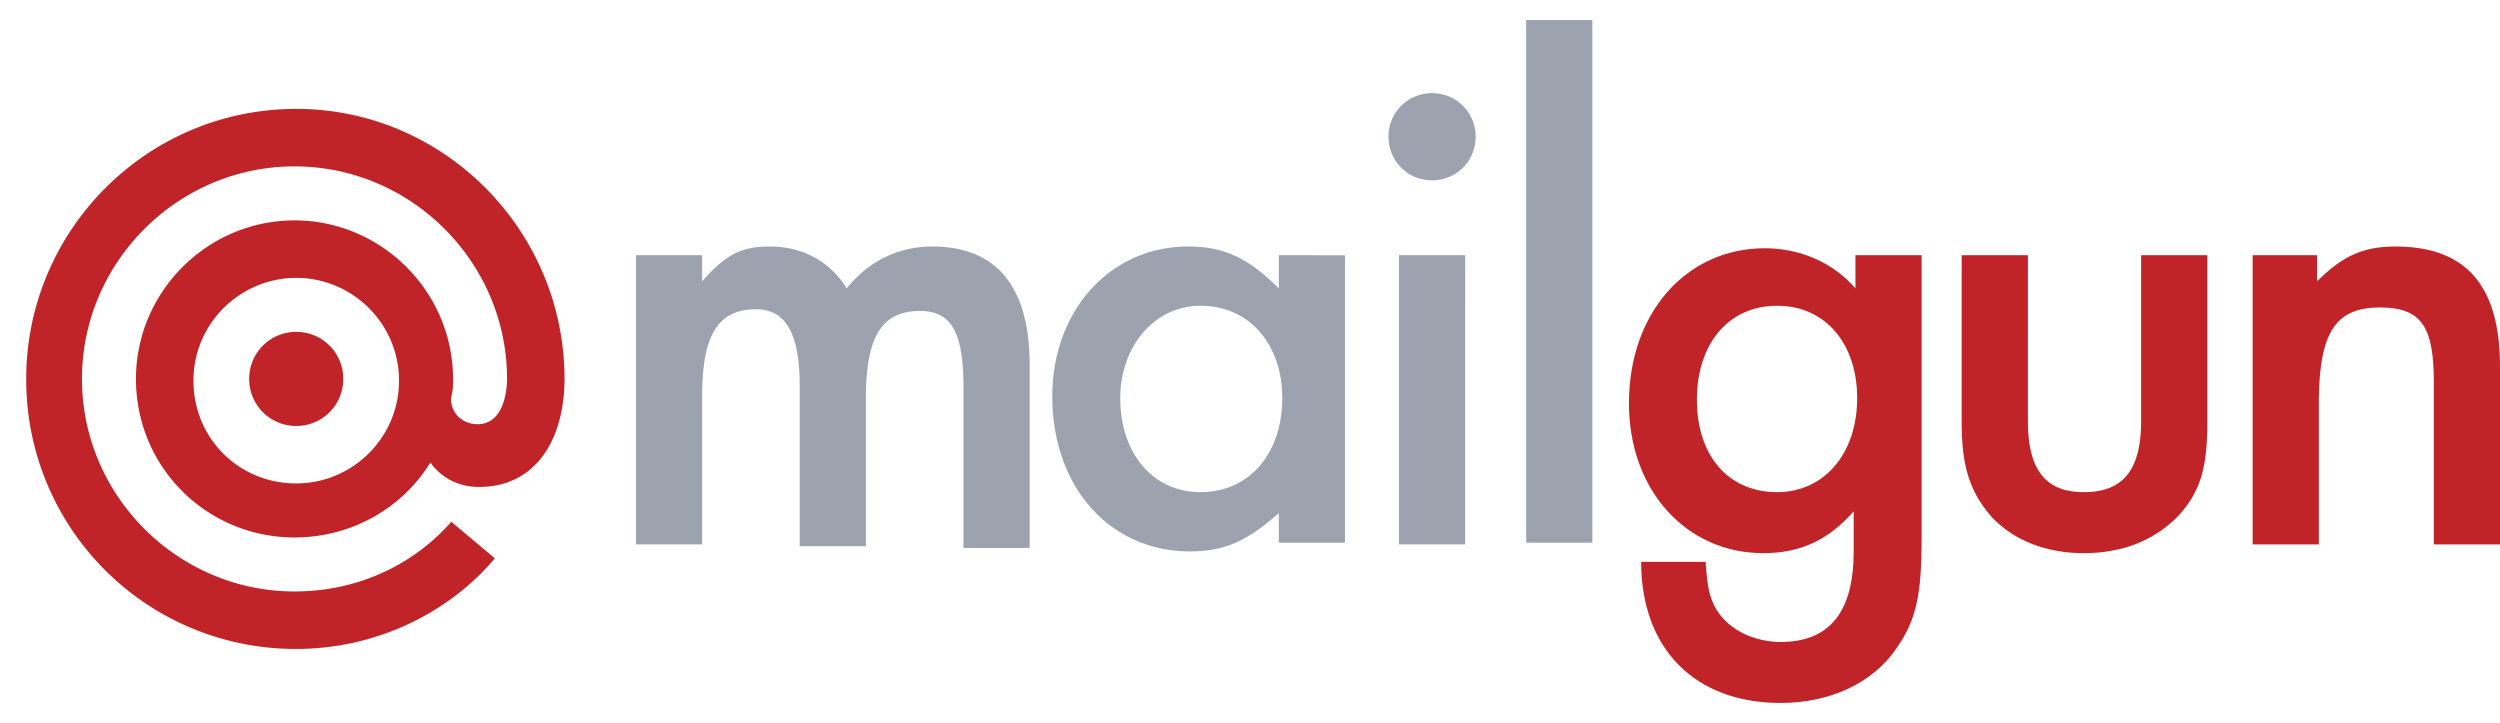 <svg
  height="723"
  viewBox="-2.712 1.623 258.712 70.67"
  width="2500"
  xmlns="http://www.w3.org/2000/svg"
>
  <g fill="none">
    <path
      d="m196.146 25.96h-6.85v3.426c-2.344-2.704-5.77-4.147-9.375-4.147-8.113 0-14.062 6.67-14.062 16.046 0 9.014 5.95 15.504 13.882 15.504 3.786 0 6.67-1.262 9.374-4.327v4.146c0 6.31-2.523 9.375-7.571 9.375-2.705 0-5.409-1.262-6.67-3.425-.722-1.262-.902-2.344-1.082-4.868h-6.67c0 9.014 5.588 14.603 14.422 14.603 5.048 0 9.555-1.983 12.079-5.77 1.983-2.884 2.523-5.408 2.523-11.357zm-14.963 5.229c5.048 0 8.293 3.966 8.293 9.555 0 5.769-3.425 9.735-8.293 9.735-5.048 0-8.293-3.786-8.293-9.555 0-5.77 3.245-9.735 8.293-9.735z"
      fill="#c02428"
    />
    <path
      d="m63.099 25.96v29.927h6.85v-15.324c0-6.31 1.623-9.014 5.589-9.014 3.065 0 4.507 2.524 4.507 7.933v16.586h6.85v-15.324c0-6.31 1.623-9.014 5.59-9.014 3.245 0 4.507 2.163 4.507 7.932v16.586h6.85v-18.93c0-8.112-3.425-12.259-10.096-12.259-3.605 0-6.67 1.623-8.833 4.327-1.803-2.885-4.688-4.327-7.933-4.327-2.884 0-4.507.721-7.03 3.606v-2.705zm66.524 0v3.426c-3.065-3.065-5.59-4.327-9.375-4.327-8.113 0-14.062 6.67-14.062 15.504 0 9.375 5.95 16.045 14.242 16.045 3.606 0 5.95-1.081 9.195-3.966v3.065h6.85v-29.746zm-8.113 5.229c5.048 0 8.473 3.966 8.473 9.555 0 5.769-3.425 9.735-8.473 9.735-4.868 0-8.293-3.966-8.293-9.735 0-5.409 3.606-9.555 8.293-9.555zm27.403-5.229h-6.851v29.927h6.85zm-3.426-16.766a4.463 4.463 0 0 0 -4.507 4.507c0 2.524 1.983 4.507 4.507 4.507s4.507-1.983 4.507-4.507a4.463 4.463 0 0 0 -4.507-4.507zm9.736-7.571h6.85v54.084h-6.85z"
      fill="#9CA3AF"
    />
    <path
      d="m207.144 25.96h-6.851v17.308c0 4.687.901 7.21 3.065 9.735 2.343 2.524 5.769 3.786 9.555 3.786 3.966 0 7.21-1.262 9.735-3.786 2.344-2.524 3.065-5.048 3.065-9.735v-17.308h-6.851v17.126c0 5.048-1.803 7.392-5.95 7.392-3.966 0-5.768-2.344-5.768-7.392zm23.256 0v29.927h6.85v-14.422c0-7.392 1.623-10.096 6.31-10.096 4.327 0 5.59 1.983 5.59 7.752v16.766h6.85v-18.387c0-8.293-3.425-12.44-10.817-12.44-3.245 0-5.408.902-8.113 3.606v-2.706zm-202.456 2.344c-5.77 0-10.637 4.688-10.637 10.637 0 5.95 4.687 10.636 10.637 10.636 5.769 0 10.636-4.687 10.636-10.636 0-5.95-4.867-10.637-10.636-10.637zm-16.586 10.457c0-9.015 7.391-16.406 16.405-16.406s16.407 7.391 16.407 16.405c0 .54 0 1.262-.18 1.802-.18 1.623 1.081 2.885 2.704 2.885 2.704 0 3.065-3.425 3.065-4.687 0-12.08-9.916-21.995-21.995-21.995-12.078 0-21.994 9.916-21.994 21.995 0 12.078 9.916 21.994 21.994 21.994 6.49 0 12.26-2.704 16.226-7.211l4.507 3.786c-4.868 5.769-12.44 9.374-20.552 9.374a27.853 27.853 0 0 1 -27.945-27.942c0-15.324 12.44-27.944 27.944-27.944 15.324 0 27.763 12.62 27.763 27.944 0 6.13-2.884 11.177-8.834 11.177-2.524 0-4.146-1.262-5.048-2.524-2.884 4.687-8.112 7.752-14.062 7.752-9.014 0-16.405-7.211-16.405-16.405zm16.586-4.868a4.847 4.847 0 0 1 4.867 4.868 4.847 4.847 0 0 1 -4.867 4.867 4.847 4.847 0 0 1 -4.868-4.867 4.847 4.847 0 0 1 4.868-4.868z"
      fill="#c02428"
    />
  </g>
</svg>